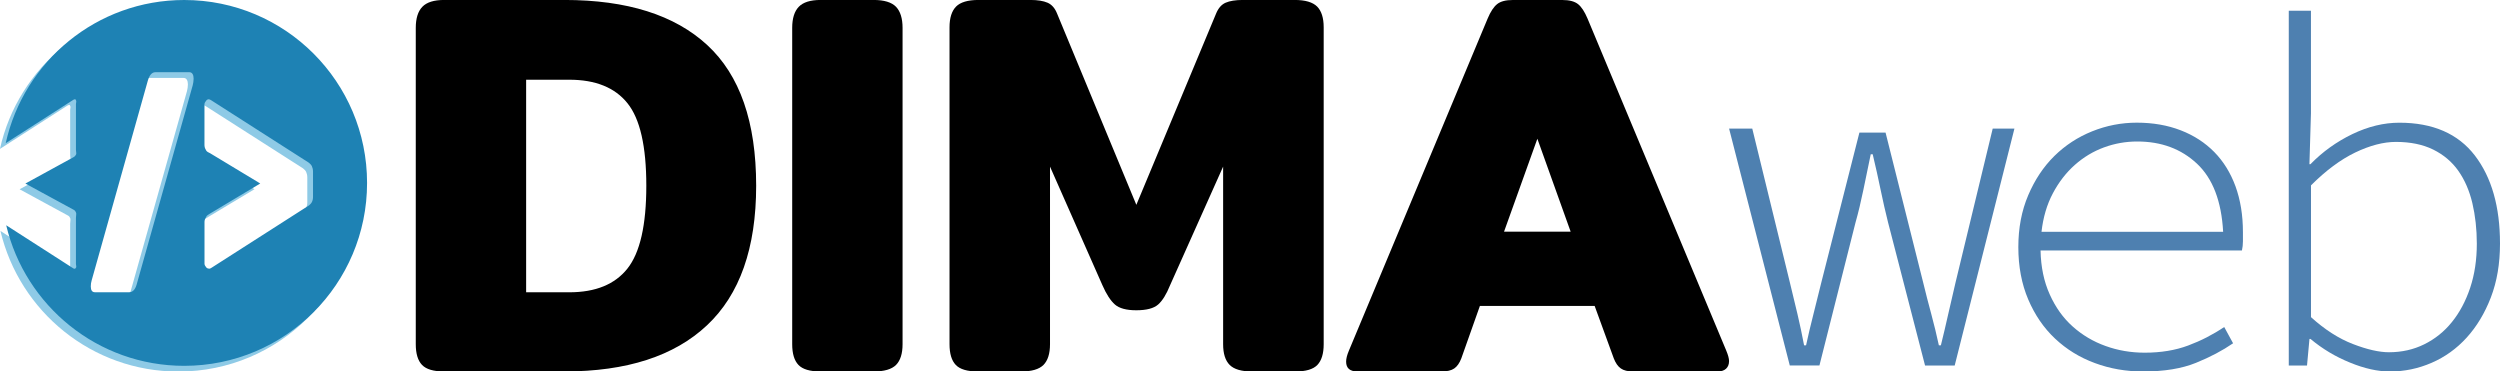 <?xml version="1.0" encoding="utf-8"?>
<!-- Generator: Adobe Illustrator 16.0.0, SVG Export Plug-In . SVG Version: 6.00 Build 0)  -->
<!DOCTYPE svg PUBLIC "-//W3C//DTD SVG 1.1//EN" "http://www.w3.org/Graphics/SVG/1.1/DTD/svg11.dtd">
<svg version="1.1" id="Livello_1" xmlns:x="http://ns.adobe.com/Extensibility/1.0/" xmlns:i="http://ns.adobe.com/AdobeIllustrator/10.0/" xmlns:graph="http://ns.adobe.com/Graphs/1.0/"
	 xmlns="http://www.w3.org/2000/svg" xmlns:xlink="http://www.w3.org/1999/xlink" x="0px" y="0px" width="67.297px" height="10px"
	 viewBox="25.735 75.057 67.297 10" enable-background="new 25.735 75.057 67.297 10" xml:space="preserve">
<g>
	<path fill="#8ECAE6" d="M30.539,75.211c-2.351,0-4.316,1.648-4.805,3.854l1.803-1.157c0.024-0.017,0.043-0.025,0.06-0.025
		c0.024,0,0.018,0.012,0.031,0.034c0.014,0.023-0.004,0.055-0.004,0.096v1.212c0,0.069,0.018,0.117,0.004,0.143
		c-0.014,0.026-0.028,0.051-0.068,0.073l-1.297,0.711l1.307,0.71c0.039,0.022,0.042,0.047,0.057,0.073
		c0.014,0.025-0.003,0.073-0.003,0.143v1.238c0,0.04,0.018,0.072,0.004,0.095c-0.014,0.023-0.02,0.035-0.044,0.035
		c-0.016,0-0.029-0.009-0.053-0.026l-1.784-1.146c0.514,2.17,2.464,3.785,4.791,3.785c2.719,0,4.923-2.204,4.923-4.923
		C35.462,77.414,33.259,75.211,30.539,75.211z M30.768,77.511l-1.511,5.368c-0.04,0.133-0.107,0.199-0.203,0.199h-0.916
		c-0.076,0-0.113-0.053-0.113-0.156c0-0.058,0.008-0.113,0.024-0.165l1.512-5.376c0.04-0.139,0.106-0.226,0.202-0.226h0.917
		c0.075,0,0.113,0.069,0.113,0.173C30.792,77.386,30.783,77.458,30.768,77.511z M33.98,80.644c-0.016,0.034-0.044,0.066-0.08,0.095
		l-2.625,1.68c-0.024,0.018-0.045,0.026-0.061,0.026c-0.02,0-0.065-0.012-0.079-0.035c-0.014-0.022-0.049-0.055-0.049-0.095v-1.134
		c0-0.063,0.035-0.109,0.049-0.139c0.014-0.029,0.054-0.055,0.094-0.078l1.357-0.814l-1.347-0.813
		c-0.036-0.018-0.088-0.04-0.104-0.069c-0.016-0.028-0.05-0.078-0.05-0.146v-1.108c0-0.041,0.035-0.072,0.049-0.096
		c0.014-0.022,0.044-0.034,0.064-0.034c0.016,0,0.042,0.009,0.067,0.025l2.627,1.68c0.036,0.029,0.069,0.061,0.084,0.096
		c0.016,0.034,0.031,0.084,0.031,0.147v0.666C34.009,80.56,33.995,80.609,33.98,80.644z"/>
	<path fill="#1E82B4" d="M30.694,75.057c-2.352,0-4.317,1.649-4.805,3.854l1.803-1.156c0.024-0.018,0.043-0.026,0.06-0.026
		c0.024,0,0.018,0.012,0.031,0.035c0.014,0.022-0.004,0.055-0.004,0.095v1.212c0,0.069,0.018,0.117,0.004,0.144
		c-0.014,0.025-0.028,0.05-0.068,0.073l-1.297,0.71l1.307,0.71c0.039,0.022,0.042,0.048,0.057,0.073
		c0.014,0.026-0.003,0.074-0.003,0.144v1.237c0,0.041,0.018,0.072,0.004,0.096s-0.02,0.034-0.044,0.034
		c-0.016,0-0.029-0.009-0.053-0.025l-1.784-1.146c0.514,2.17,2.464,3.784,4.791,3.784c2.719,0,4.923-2.204,4.923-4.923
		C35.616,77.261,33.413,75.057,30.694,75.057z M30.922,77.356l-1.511,5.368c-0.04,0.133-0.107,0.2-0.203,0.2h-0.916
		c-0.076,0-0.113-0.053-0.113-0.156c0-0.058,0.008-0.113,0.024-0.165l1.512-5.377c0.04-0.139,0.106-0.225,0.202-0.225h0.917
		c0.075,0,0.113,0.068,0.113,0.173C30.946,77.232,30.937,77.305,30.922,77.356z M34.134,80.489c-0.016,0.035-0.044,0.066-0.08,0.096
		l-2.625,1.68c-0.024,0.017-0.045,0.025-0.061,0.025c-0.02,0-0.065-0.011-0.079-0.034s-0.049-0.055-0.049-0.096v-1.134
		c0-0.063,0.035-0.109,0.049-0.139c0.014-0.028,0.054-0.055,0.094-0.078l1.357-0.813l-1.347-0.813
		c-0.036-0.018-0.088-0.041-0.104-0.069c-0.016-0.029-0.05-0.078-0.05-0.147v-1.108c0-0.04,0.035-0.072,0.049-0.095
		c0.014-0.023,0.044-0.035,0.064-0.035c0.016,0,0.042,0.009,0.067,0.026l2.627,1.68c0.036,0.028,0.069,0.061,0.084,0.095
		c0.016,0.035,0.031,0.084,0.031,0.147v0.667C34.163,80.406,34.15,80.455,34.134,80.489z"/>
</g>
<path fill="#4E80B0" d="M73.914,84.896l-1.634-6.377h0.624l1.01,4.133c0.071,0.292,0.139,0.578,0.206,0.856
	c0.066,0.279,0.125,0.561,0.179,0.845h0.053c0.062-0.284,0.128-0.565,0.2-0.845c0.07-0.278,0.141-0.564,0.213-0.856l1.023-4.026
	h0.704l1.01,4.026c0.07,0.292,0.145,0.578,0.22,0.856c0.075,0.279,0.144,0.561,0.205,0.845h0.054
	c0.07-0.284,0.137-0.565,0.199-0.845c0.062-0.278,0.128-0.564,0.198-0.856l0.998-4.133h0.585l-1.608,6.377h-0.798l-0.996-3.853
	c-0.071-0.283-0.138-0.576-0.2-0.877c-0.062-0.3-0.132-0.619-0.213-0.956h-0.053c-0.07,0.337-0.138,0.658-0.199,0.962
	c-0.063,0.306-0.133,0.6-0.213,0.884l-0.969,3.839H73.914L73.914,84.896z"/>
<path fill="#4E80B0" d="M83.427,85.057c-0.46,0-0.894-0.075-1.302-0.227c-0.407-0.15-0.763-0.369-1.069-0.657
	c-0.306-0.287-0.547-0.64-0.724-1.056c-0.177-0.416-0.266-0.887-0.266-1.408c0-0.514,0.088-0.979,0.266-1.396
	c0.177-0.416,0.411-0.768,0.704-1.057c0.292-0.287,0.631-0.509,1.017-0.664c0.385-0.155,0.786-0.233,1.202-0.233
	c0.435,0,0.828,0.069,1.183,0.206c0.354,0.137,0.655,0.333,0.903,0.585c0.248,0.252,0.438,0.561,0.571,0.923
	c0.132,0.363,0.2,0.775,0.2,1.235c0,0.081,0,0.162,0,0.246c0,0.085-0.009,0.166-0.027,0.246h-5.421
	c0.009,0.443,0.091,0.837,0.247,1.182c0.155,0.347,0.361,0.635,0.618,0.864c0.256,0.229,0.551,0.405,0.883,0.524
	c0.333,0.121,0.685,0.181,1.057,0.181c0.434,0,0.824-0.064,1.169-0.193c0.346-0.129,0.669-0.295,0.97-0.498l0.239,0.438
	c-0.284,0.195-0.615,0.371-0.996,0.525C84.468,84.979,83.993,85.057,83.427,85.057z M83.267,78.866c-0.31,0-0.608,0.053-0.896,0.159
	c-0.288,0.106-0.549,0.263-0.785,0.472c-0.234,0.208-0.431,0.463-0.59,0.763c-0.16,0.301-0.262,0.646-0.306,1.036h4.889
	c-0.045-0.823-0.279-1.434-0.704-1.833C84.449,79.064,83.914,78.866,83.267,78.866z"/>
<path fill="#4E80B0" d="M90.069,85.057c-0.327,0-0.686-0.079-1.076-0.24c-0.39-0.158-0.744-0.37-1.063-0.637h-0.027l-0.066,0.717
	h-0.491v-9.552h0.597v2.764l-0.041,1.368h0.027c0.329-0.337,0.705-0.606,1.13-0.811c0.425-0.204,0.846-0.306,1.263-0.306
	c0.903,0,1.581,0.295,2.033,0.883c0.452,0.589,0.677,1.381,0.677,2.371c0,0.541-0.082,1.023-0.246,1.449
	c-0.164,0.425-0.381,0.785-0.651,1.082s-0.585,0.523-0.943,0.678C90.833,84.979,90.459,85.057,90.069,85.057z M90.044,84.539
	c0.345,0,0.662-0.072,0.949-0.214c0.288-0.142,0.537-0.341,0.744-0.598c0.208-0.257,0.372-0.564,0.492-0.923
	c0.12-0.359,0.179-0.756,0.179-1.189c0-0.39-0.041-0.753-0.12-1.09c-0.08-0.336-0.206-0.626-0.378-0.87
	c-0.173-0.245-0.398-0.434-0.677-0.572c-0.279-0.137-0.614-0.206-1.003-0.206c-0.337,0-0.703,0.097-1.097,0.286
	c-0.395,0.191-0.79,0.485-1.189,0.884v3.547c0.372,0.337,0.749,0.578,1.129,0.724C89.454,84.465,89.778,84.539,90.044,84.539z"/>
<path d="M37.096,84.881c-0.113-0.118-0.169-0.304-0.169-0.559v-8.516c0-0.254,0.059-0.443,0.177-0.566
	c0.117-0.122,0.313-0.184,0.588-0.184h3.236c1.686,0,2.968,0.404,3.845,1.214c0.878,0.809,1.317,2.071,1.317,3.787
	c0,1.676-0.441,2.929-1.324,3.757c-0.882,0.829-2.162,1.242-3.838,1.242h-3.236C37.407,85.057,37.209,84.998,37.096,84.881z
	 M41.06,82.925c0.706,0,1.228-0.213,1.566-0.64s0.507-1.169,0.507-2.228c0-1.06-0.168-1.8-0.507-2.221
	c-0.338-0.422-0.86-0.633-1.566-0.633h-1.162v5.721H41.06z"/>
<path d="M47.229,84.881c-0.113-0.118-0.169-0.304-0.169-0.559v-8.516c0-0.254,0.059-0.443,0.177-0.566
	c0.117-0.122,0.313-0.184,0.588-0.184h1.426c0.284,0,0.486,0.062,0.604,0.184c0.117,0.123,0.176,0.313,0.176,0.566v8.516
	c0,0.255-0.059,0.44-0.176,0.559c-0.118,0.117-0.32,0.176-0.604,0.176h-1.426C47.54,85.057,47.341,84.998,47.229,84.881z"/>
<path d="M51.464,84.881c-0.113-0.118-0.169-0.304-0.169-0.559v-8.53c0-0.254,0.06-0.44,0.177-0.559
	c0.117-0.117,0.318-0.177,0.603-0.177h1.396c0.196,0,0.351,0.025,0.463,0.074s0.199,0.146,0.257,0.294l2.133,5.147l2.146-5.147
	c0.06-0.147,0.145-0.245,0.257-0.294s0.268-0.074,0.463-0.074h1.397c0.284,0,0.485,0.06,0.603,0.177
	c0.117,0.118,0.177,0.305,0.177,0.559v8.53c0,0.255-0.057,0.44-0.17,0.559c-0.113,0.117-0.311,0.176-0.596,0.176h-1.161
	c-0.285,0-0.485-0.059-0.603-0.176c-0.118-0.118-0.177-0.304-0.177-0.559v-4.78l-1.427,3.191c-0.099,0.245-0.206,0.419-0.323,0.522
	c-0.118,0.103-0.314,0.154-0.588,0.154c-0.265,0-0.457-0.052-0.574-0.154c-0.118-0.104-0.231-0.277-0.338-0.522L54,79.542v4.78
	c0,0.255-0.059,0.44-0.176,0.559c-0.118,0.117-0.319,0.176-0.603,0.176h-1.162C51.775,85.057,51.576,84.998,51.464,84.881z"/>
<path d="M61.971,84.792c0-0.078,0.024-0.176,0.074-0.294l3.735-8.94c0.078-0.187,0.164-0.317,0.257-0.391s0.233-0.11,0.419-0.11
	h1.338c0.186,0,0.326,0.037,0.419,0.11c0.093,0.073,0.178,0.204,0.257,0.391l3.735,8.94c0.049,0.118,0.074,0.211,0.074,0.279
	c0,0.089-0.028,0.157-0.081,0.206c-0.054,0.05-0.13,0.073-0.228,0.073h-2.28c-0.137,0-0.245-0.026-0.323-0.08
	c-0.079-0.054-0.142-0.145-0.191-0.272l-0.515-1.412h-3.089l-0.5,1.412c-0.049,0.128-0.113,0.219-0.191,0.272
	c-0.079,0.054-0.191,0.08-0.338,0.08h-2.265C62.074,85.057,61.971,84.969,61.971,84.792z M68.015,81.293l-0.896-2.501l-0.897,2.501
	H68.015z"/>
</svg>
